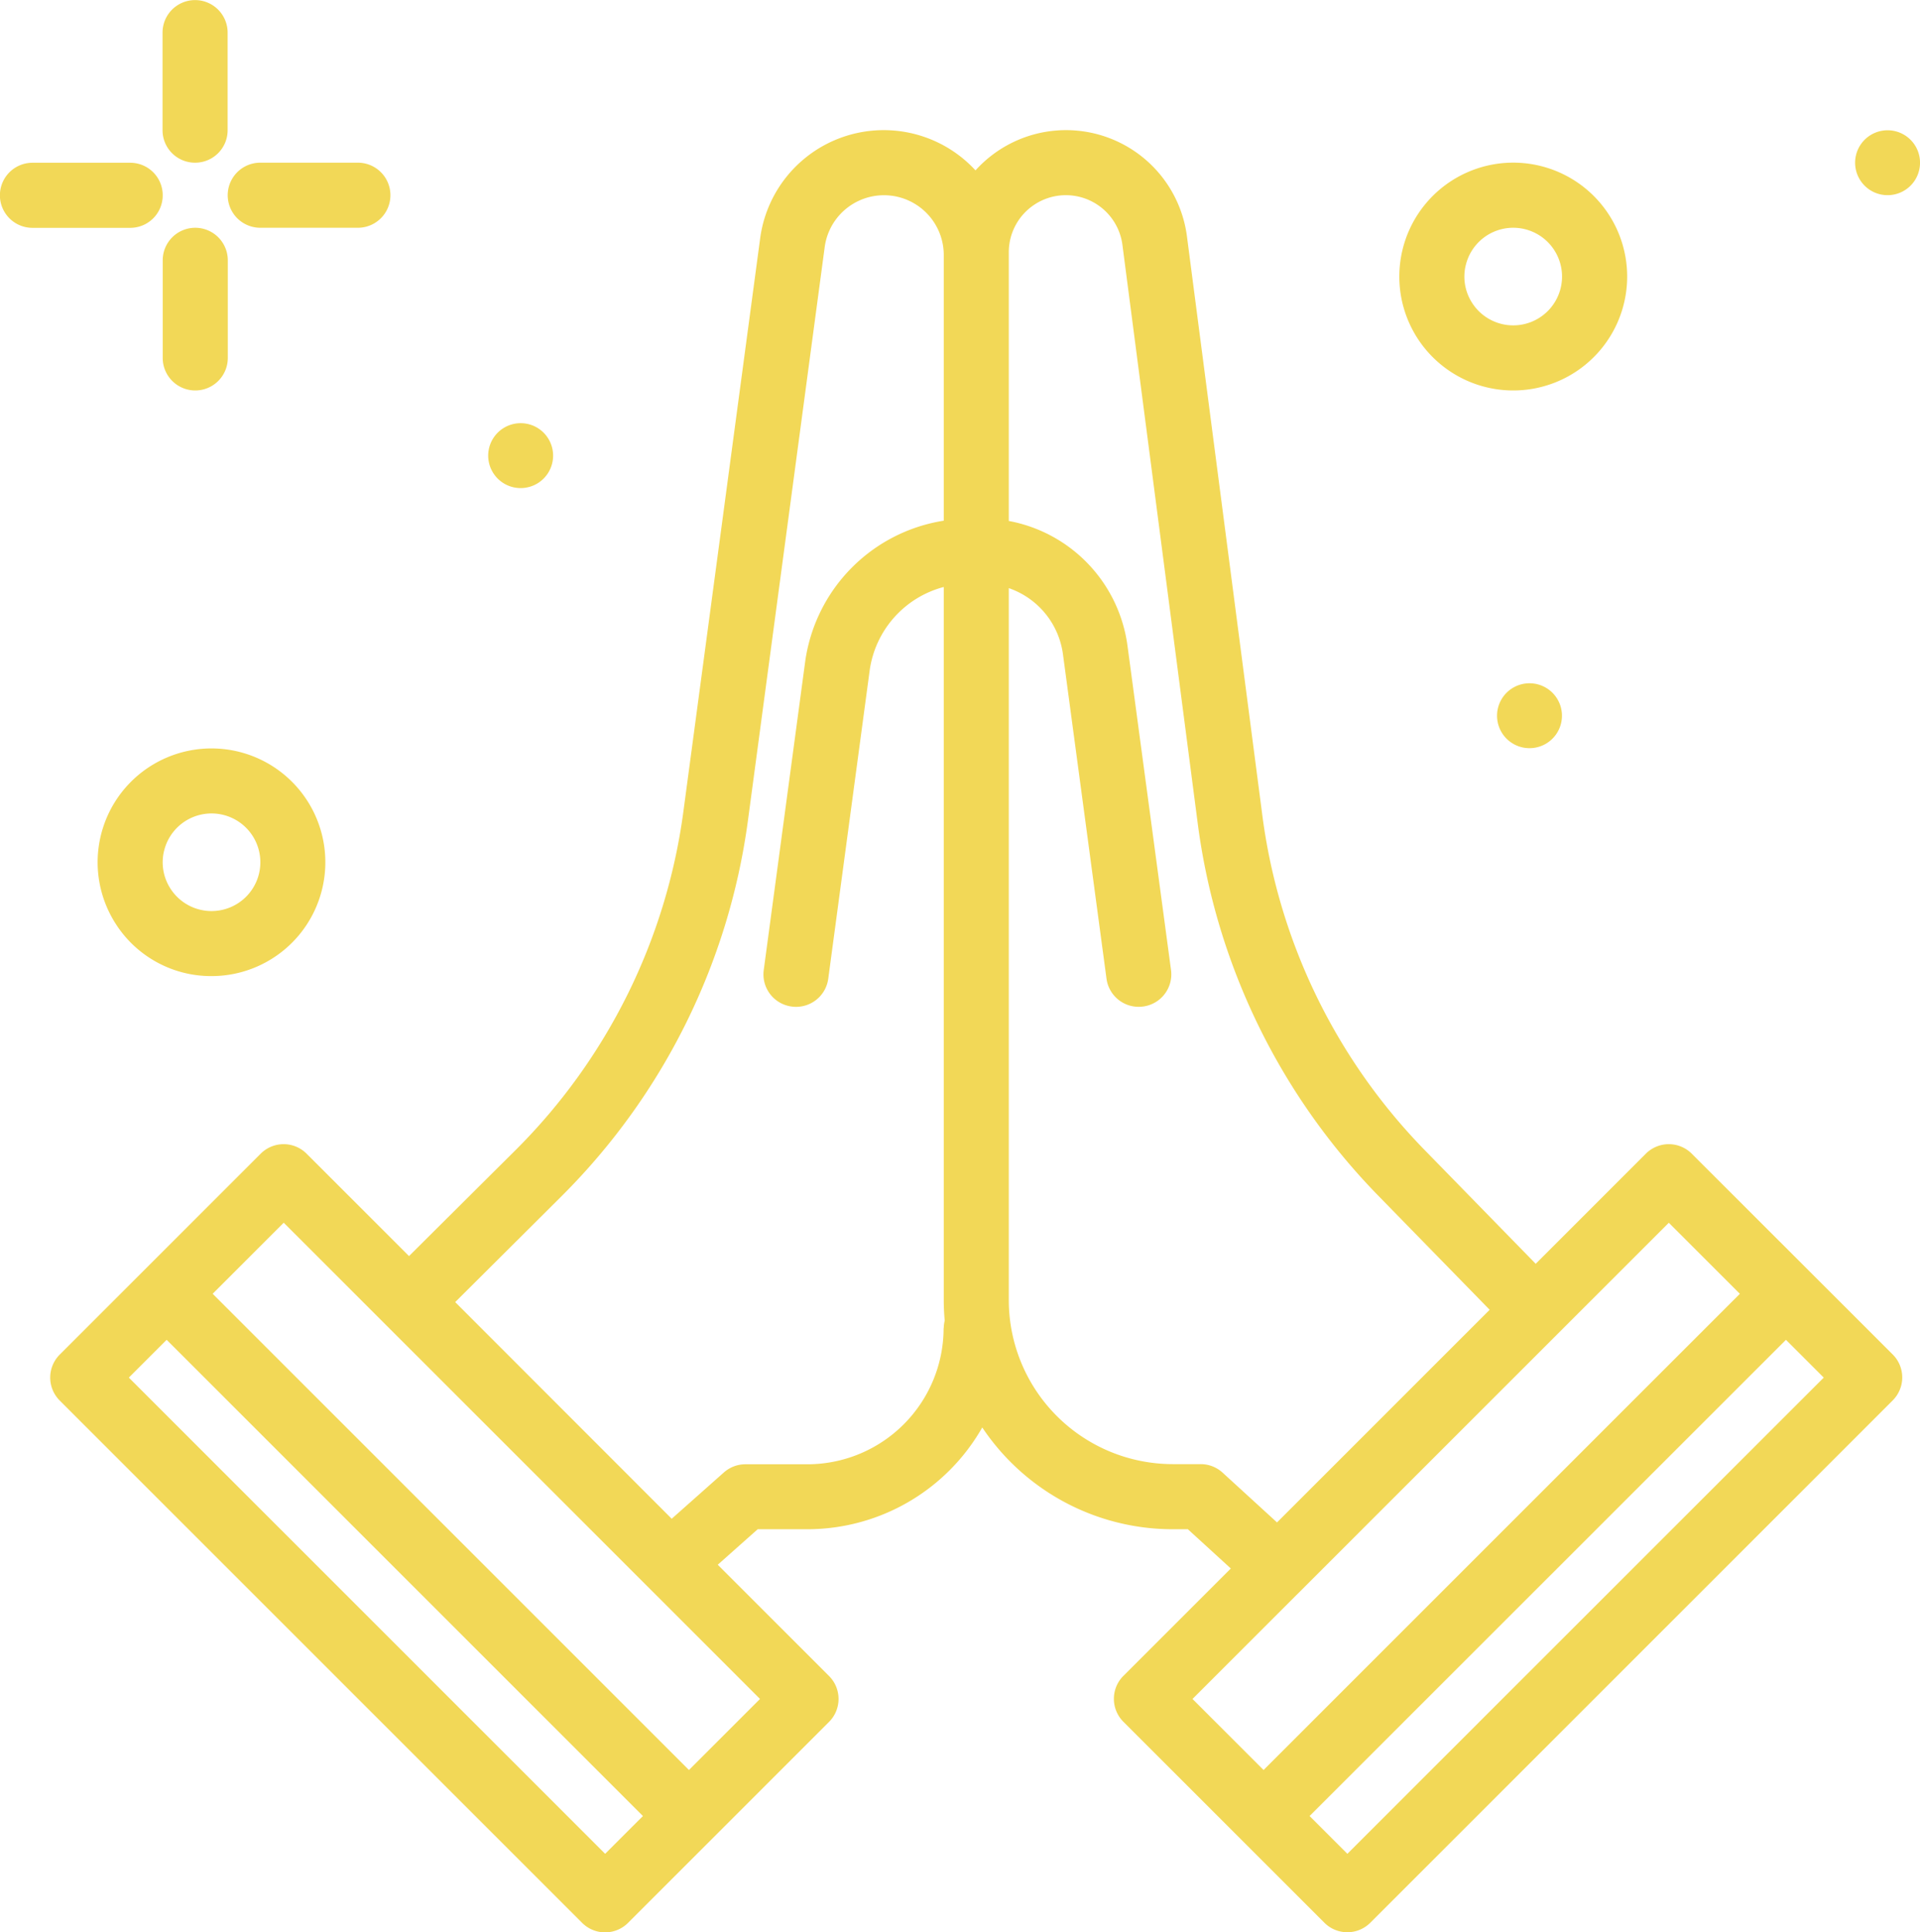<svg id="orando" xmlns="http://www.w3.org/2000/svg" width="76.901" height="77.408" viewBox="0 0 76.901 77.408">
  <path id="Trazado_49" data-name="Trazado 49" d="M103.929,88.225a1.3,1.3,0,0,0-1.843,0l-4.409,4.409-4.483-4.593A23.554,23.554,0,0,1,86.733,74.71L83.709,51.482a4.884,4.884,0,0,0-8.47-2.649,4.994,4.994,0,0,0-8.625,2.725L63.533,74.565A23.534,23.534,0,0,1,56.85,88.047l-4.3,4.278-4.1-4.1a1.3,1.3,0,0,0-1.843,0l-4.688,4.688h0l-3.357,3.357a1.3,1.3,0,0,0,0,1.843l20.92,20.92a1.3,1.3,0,0,0,1.843,0l3.176-3.176.181-.181,4.689-4.689a1.3,1.3,0,0,0,0-1.843l-4.455-4.455,1.6-1.422h1.994a8.064,8.064,0,0,0,7-4.077,9.171,9.171,0,0,0,7.623,4.077h.612l1.72,1.572-4.3,4.3a1.3,1.3,0,0,0,0,1.843l8.046,8.046a1.3,1.3,0,0,0,1.843,0l20.92-20.92a1.3,1.3,0,0,0,0-1.844ZM60.405,116.269,41.329,97.193l1.514-1.514,19.076,19.077Zm3.357-3.357L44.686,93.835l2.846-2.846,19.076,19.077Zm10.2-17.7a5.46,5.46,0,0,1-5.453,5.453H66.024a1.3,1.3,0,0,0-.865.329l-2.087,1.853L54.4,94.168l4.292-4.274a26.155,26.155,0,0,0,7.428-14.982L69.2,51.9a2.395,2.395,0,0,1,4.768.318V62.866a6.645,6.645,0,0,0-5.552,5.657L66.758,80.864a1.3,1.3,0,0,0,1.119,1.465,1.328,1.328,0,0,0,.175.012,1.3,1.3,0,0,0,1.29-1.13L71,68.87a4.031,4.031,0,0,1,2.968-3.348V94.1c0,.274.014.544.038.812a1.278,1.278,0,0,0-.038.3ZM85.136,101a1.3,1.3,0,0,0-.879-.341H83.139A6.573,6.573,0,0,1,76.573,94.1V65.568A3.258,3.258,0,0,1,78.74,68.2L80.486,81.21a1.3,1.3,0,0,0,1.29,1.13,1.331,1.331,0,0,0,.175-.012,1.3,1.3,0,0,0,1.119-1.465L81.324,67.856a5.878,5.878,0,0,0-4.751-4.979V52.113a2.285,2.285,0,0,1,4.551-.295l3.023,23.228a26.18,26.18,0,0,0,7.181,14.815l4.505,4.615-8.517,8.518ZM103.008,90.99l2.846,2.846L86.777,112.912l-2.846-2.846ZM90.134,116.269l-1.514-1.514L107.7,95.679l1.514,1.514Z" transform="translate(-36.168 -42.008)" fill="#f2d857"/>
  <path id="Trazado_50" data-name="Trazado 50" d="M53.3,37.739a1.3,1.3,0,0,0,1.3-1.3v-3.91a1.3,1.3,0,1,0-2.607,0v3.91A1.3,1.3,0,0,0,53.3,37.739Z" transform="translate(-45.483 -31.222)" fill="#f2d857"/>
  <path id="Trazado_51" data-name="Trazado 51" d="M54.607,64.436v-3.91a1.3,1.3,0,0,0-2.607,0v3.91a1.3,1.3,0,1,0,2.607,0Z" transform="translate(-45.483 -50.098)" fill="#f2d857"/>
  <path id="Trazado_52" data-name="Trazado 52" d="M38.517,52.525a1.3,1.3,0,0,0-1.3-1.3H33.3a1.3,1.3,0,0,0,0,2.607h3.91A1.3,1.3,0,0,0,38.517,52.525Z" transform="translate(-32 -44.705)" fill="#f2d857"/>
  <path id="Trazado_53" data-name="Trazado 53" d="M61.3,53.829h3.91a1.3,1.3,0,0,0,0-2.607H61.3a1.3,1.3,0,0,0,0,2.607Z" transform="translate(-50.876 -44.705)" fill="#f2d857"/>
  <path id="Trazado_54" data-name="Trazado 54" d="M93.988,85.633a1.3,1.3,0,1,0-1.794-.423A1.3,1.3,0,0,0,93.988,85.633Z" transform="translate(-72.448 -66.277)" fill="#f2d857"/>
  <path id="Trazado_55" data-name="Trazado 55" d="M216.617,115.417a1.3,1.3,0,1,0,1.794.423A1.3,1.3,0,0,0,216.617,115.417Z" transform="translate(-156.043 -87.85)" fill="#f2d857"/>
  <path id="Trazado_56" data-name="Trazado 56" d="M262.411,47.84a1.3,1.3,0,1,0-.423,1.794A1.3,1.3,0,0,0,262.411,47.84Z" transform="translate(-185.705 -42.008)" fill="#f2d857"/>
  <path id="Trazado_57" data-name="Trazado 57" d="M48.567,132.342a4.56,4.56,0,1,0-3.888-2.162A4.535,4.535,0,0,0,48.567,132.342Zm-1.91-5.009a1.955,1.955,0,1,1,.24,1.477A1.943,1.943,0,0,1,46.656,127.332Z" transform="translate(-40.087 -93.241)" fill="#f2d857"/>
  <path id="Trazado_58" data-name="Trazado 58" d="M204.679,58.18a4.563,4.563,0,1,0-.56-3.447A4.564,4.564,0,0,0,204.679,58.18Zm1.978-2.848a1.955,1.955,0,1,1,.24,1.477A1.943,1.943,0,0,1,206.656,55.332Z" transform="translate(-147.951 -44.702)" fill="#f2d857"/>
</svg>
